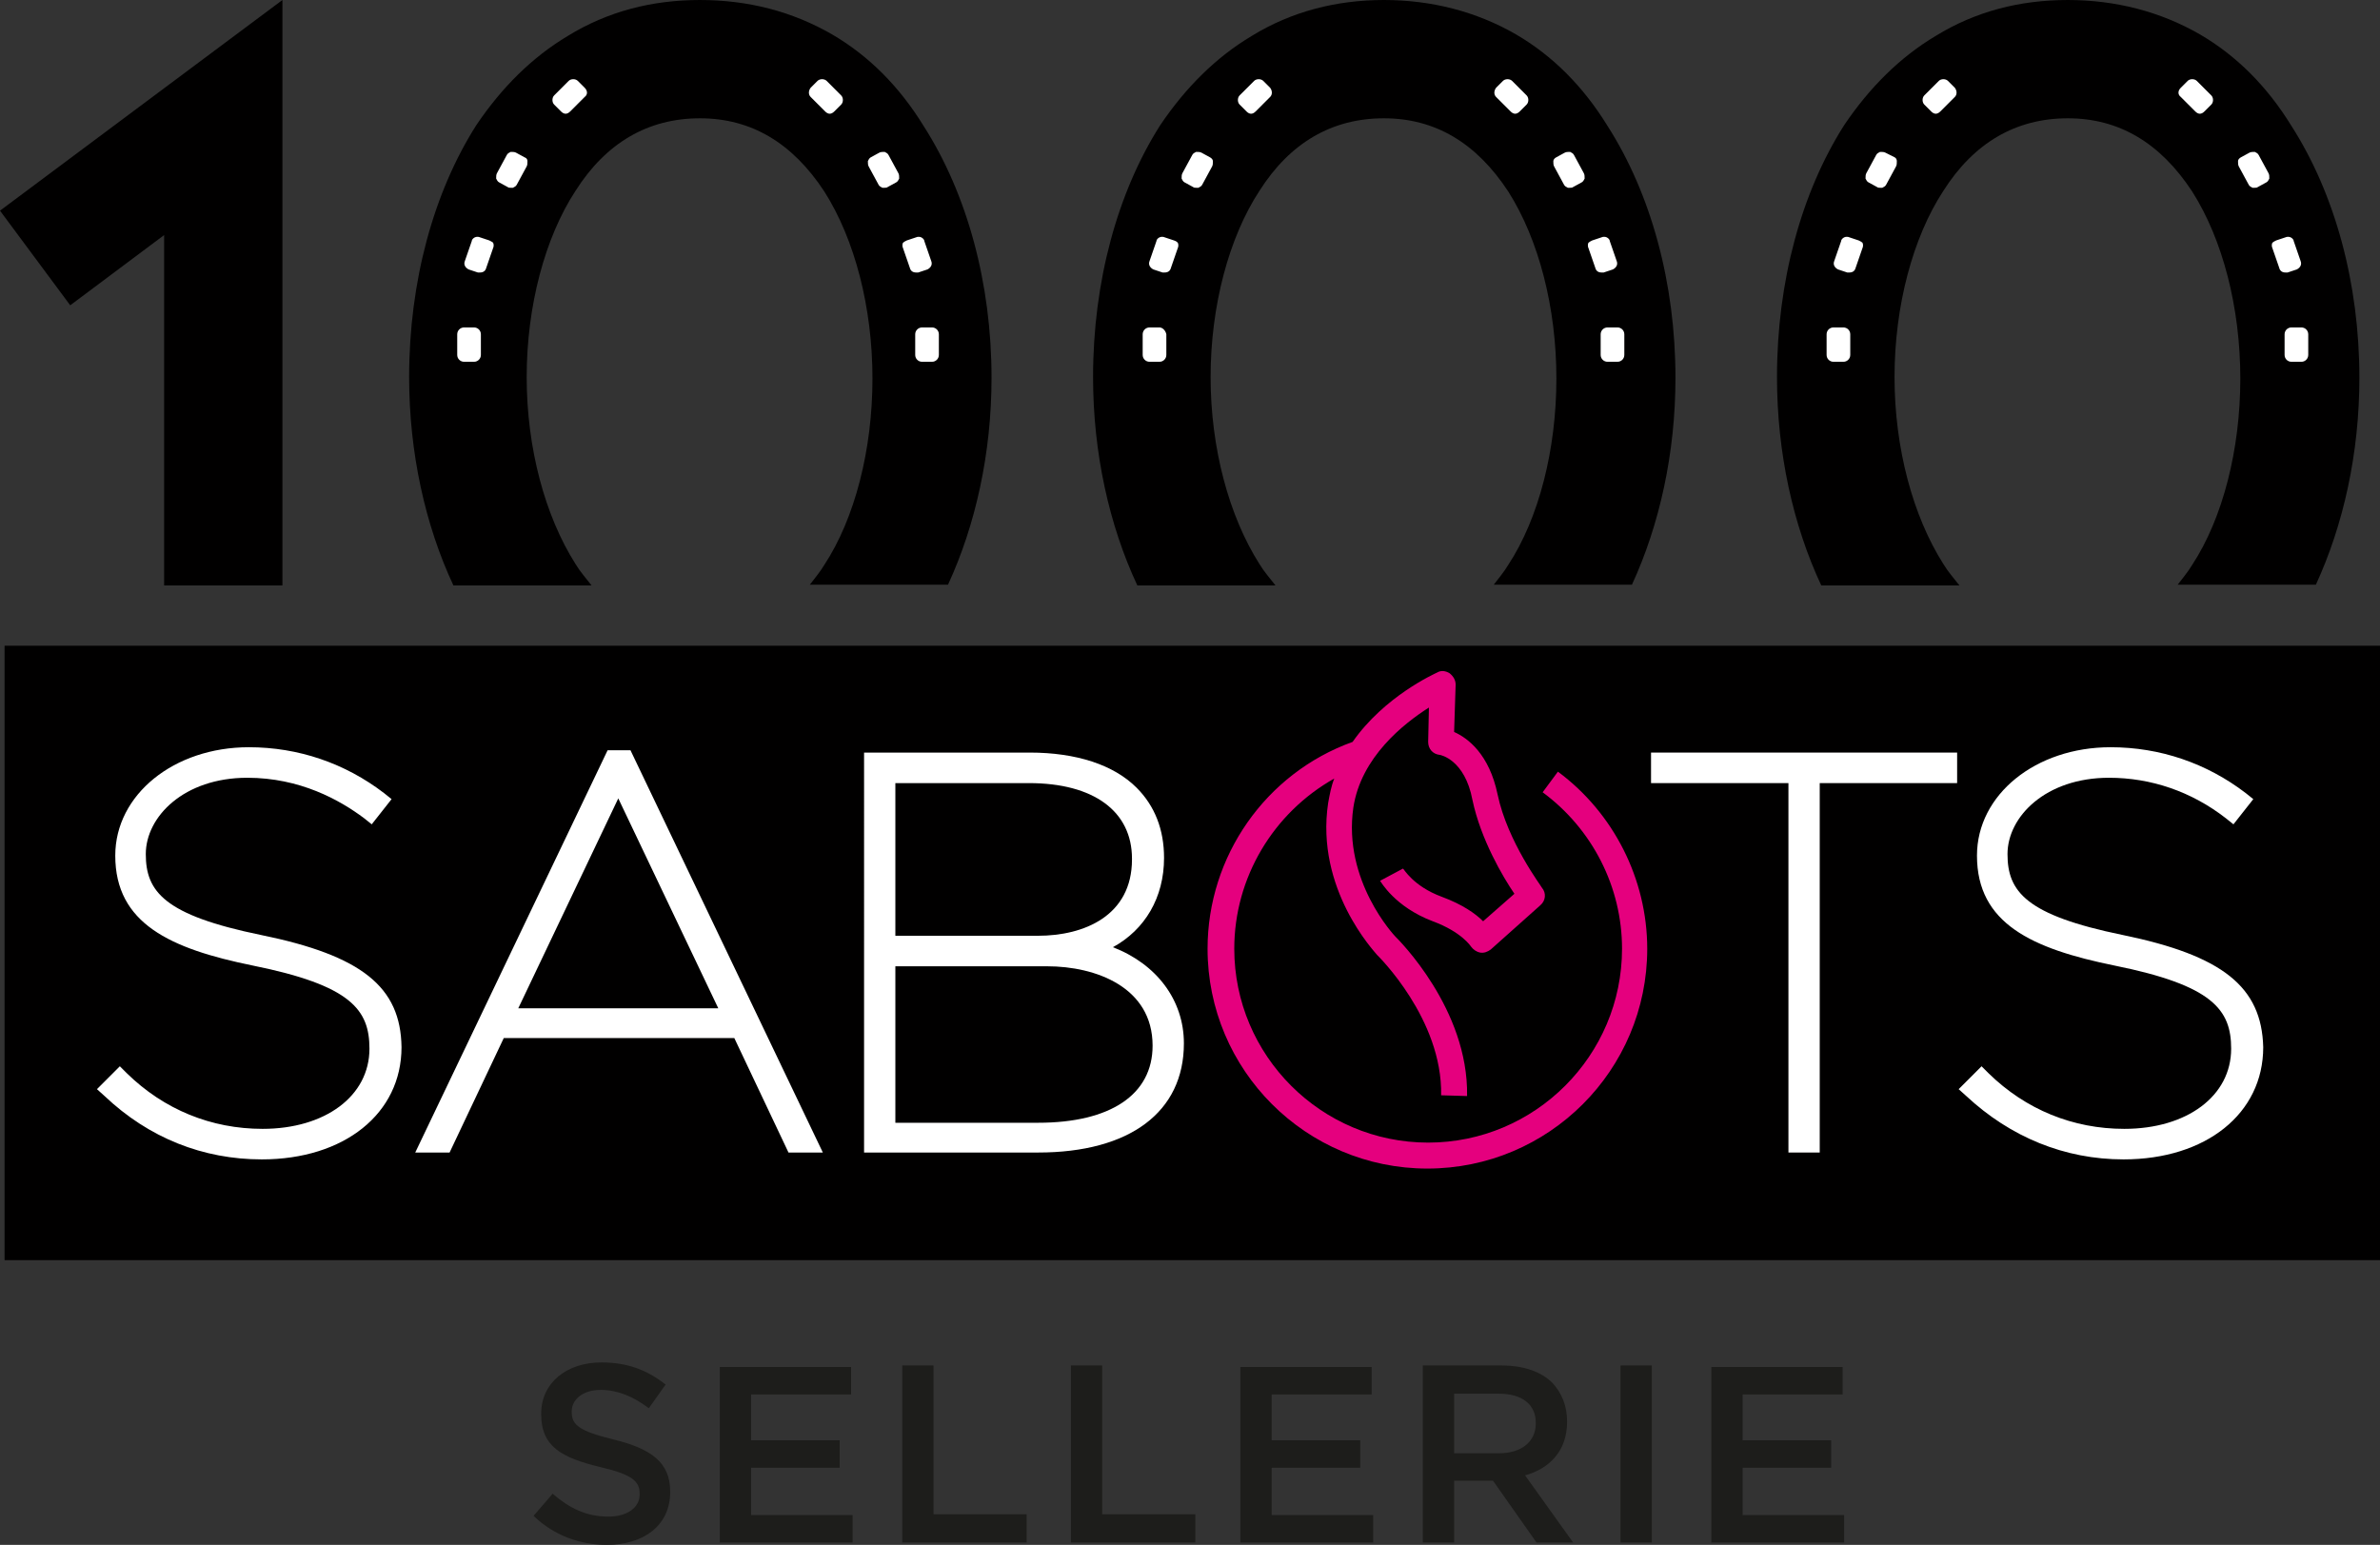 <svg xml:space="preserve" style="enable-background:new 0 0 311.8 202.4;" viewBox="0 0 311.8 202.4" y="0px" x="0px" xmlns:xlink="http://www.w3.org/1999/xlink" xmlns="http://www.w3.org/2000/svg" id="Calque_1" version="1.1">
<rect x="0" y="0" width="311.8" height="202.4" fill="#333333" stroke="none"/>
<style type="text/css">
	.st0{fill:#010000;}
	.st1{fill:#FFFFFF;}
	.st2{fill:#E5007E;}
	.st3{fill:#1D1D1B;}
</style>
<rect height="80.5" width="311.3" class="st0" y="84.6" x="0.6"></rect>
<g>
	<path d="M34.2,122.5c-12.7-2.6-15.1-5.7-15.1-10.6c0-4.9,5-10,13.3-10c6.9,0,12.1,2.9,15.3,5.3l1,0.8l2.6-3.3l-1-0.8
		c-5.1-3.9-11.2-6-17.7-6c-9.8,0-17.5,6.2-17.5,14.2c0,8.9,7.2,12.2,18,14.4c12.9,2.6,15.3,5.8,15.3,10.9c0,6.2-5.8,10.5-14,10.5
		c-6.7,0-12.9-2.5-17.8-7.3l-0.9-0.9l-3,3l1,0.9c5.8,5.5,12.9,8.3,20.6,8.3c10.8,0,18.3-6,18.3-14.7
		C52.5,129.3,47.4,125.2,34.2,122.5" class="st1"></path>
</g>
<path d="M67.9,132.1l13.1-27.5l13.1,27.5H67.9z M79.6,98.3L54.4,151h4.5l7.1-15h30.2l7.1,15h4.5L82.6,98.3H79.6z" class="st1"></path>
<g>
	<path d="M136,122.6h-18.7v-20h17.5c8.5,0,13.5,3.7,13.5,9.9v0.1C148.3,120,142,122.6,136,122.6 M136,147.1h-18.7v-20.5
		h19.9c6.3,0,13.8,2.7,13.8,10.4C151,143.4,145.5,147.1,136,147.1 M145.8,124.1c4.2-2.3,6.7-6.5,6.7-11.7c0-3.7-1.2-6.8-3.6-9.2
		c-3-3-7.9-4.6-14-4.6h-21.7V151H136c12,0,19.1-5.3,19.1-14.3C155.1,131,151.5,126.3,145.8,124.1" class="st1"></path>
</g>
<polygon points="216.3,102.6 234.3,102.6 234.3,151 238.4,151 238.4,102.6 256.4,102.6 256.4,98.6 216.3,98.6" class="st1"></polygon>
<g>
	<path d="M278.1,122.5c-12.7-2.6-15.1-5.7-15.1-10.6c0-4.9,5-10,13.3-10c5.5,0,10.8,1.8,15.3,5.3l1,0.8l2.6-3.3l-1-0.8
		c-5.1-3.9-11.2-6-17.7-6c-9.8,0-17.5,6.2-17.5,14.2c0,8.9,7.2,12.2,18,14.4c12.9,2.6,15.3,5.8,15.3,10.9c0,6.2-5.8,10.5-14,10.5
		c-6.7,0-12.9-2.5-17.8-7.3l-0.9-0.9l-3,3l1,0.9c5.8,5.4,12.9,8.3,20.6,8.3c10.8,0,18.3-6,18.3-14.7
		C296.3,129.3,291.2,125.2,278.1,122.5" class="st1"></path>
	<path d="M77.5,76.7c-0.7-0.9-1.5-1.8-2.1-2.8c-4-6.3-6.4-15.2-6.4-24.5c0-9.3,2.4-18.3,6.4-24.4
		c4-6.3,9.5-9.5,16.3-9.5c6.7,0,12.1,3.2,16.3,9.6c4,6.3,6.3,15.2,6.3,24.5c0,9.3-2.3,18.3-6.3,24.4c-0.6,1-1.3,1.8-1.9,2.6h18.1
		c3.6-7.8,5.7-17.2,5.7-27.1c0-12.4-3.2-24.1-8.9-33c-3.2-5.2-7.2-9.2-12-12C103.8,1.5,98,0,91.7,0c-6.3,0-12.1,1.5-17.3,4.7
		c-4.7,2.8-8.7,6.8-12,11.7c-5.6,8.8-8.8,20.5-8.8,33c0,9.9,2.1,19.4,5.8,27.3H77.5z" class="st0"></path>
	<path d="M167.1,76.7c-0.7-0.9-1.5-1.8-2.1-2.8c-4-6.3-6.4-15.2-6.4-24.5c0-9.3,2.4-18.3,6.4-24.4
		c4-6.3,9.5-9.5,16.3-9.5c6.7,0,12.1,3.2,16.3,9.6c4,6.3,6.3,15.2,6.3,24.5c0,9.3-2.3,18.3-6.3,24.4c-0.6,1-1.3,1.8-1.9,2.6h18.1
		c3.6-7.8,5.7-17.2,5.7-27.1c0-12.4-3.2-24.1-8.9-33c-3.2-5.2-7.2-9.2-12-12C193.4,1.5,187.5,0,181.3,0s-12.1,1.5-17.3,4.7
		c-4.7,2.8-8.7,6.8-12,11.7c-5.6,8.8-8.8,20.5-8.8,33c0,9.9,2.1,19.4,5.8,27.3H167.1z" class="st0"></path>
	<path d="M256.7,76.7c-0.7-0.9-1.5-1.8-2.1-2.8c-4-6.3-6.4-15.2-6.4-24.5c0-9.3,2.4-18.3,6.4-24.4
		c4-6.3,9.5-9.5,16.3-9.5c6.7,0,12.1,3.2,16.3,9.6c4,6.3,6.3,15.2,6.3,24.5c0,9.3-2.3,18.3-6.3,24.4c-0.6,1-1.3,1.8-1.9,2.6h18.1
		c3.6-7.8,5.7-17.2,5.7-27.1c0-12.4-3.2-24.1-8.9-33c-3.2-5.2-7.2-9.2-12-12C283,1.5,277.1,0,270.9,0c-6.3,0-12.1,1.5-17.3,4.7
		c-4.7,2.8-8.7,6.8-12,11.7c-5.6,8.8-8.8,20.5-8.8,33c0,9.9,2.1,19.4,5.8,27.3H256.7z" class="st0"></path>
</g>
<polygon points="37,0 0,27.6 9.2,40 21.5,30.8 21.5,76.7 37,76.7" class="st0"></polygon>
<g>
	<path d="M62.1,42.9h-1.3c-0.5,0-0.9,0.4-0.9,0.9v2.7c0,0.5,0.4,0.9,0.9,0.9h1.3c0.5,0,0.9-0.4,0.9-0.9v-2.7
		C63,43.3,62.6,42.9,62.1,42.9" class="st1"></path>
	<path d="M64.1,31.5l-1.2-0.4c-0.2-0.1-0.5-0.1-0.7,0c-0.2,0.1-0.4,0.3-0.4,0.5l-0.9,2.6c-0.2,0.5,0.1,0.9,0.5,1.1
		l1.2,0.4c0.1,0,0.2,0,0.3,0c0.4,0,0.7-0.2,0.8-0.6l0.9-2.6c0.1-0.2,0.1-0.5,0-0.7C64.5,31.7,64.3,31.6,64.1,31.5" class="st1"></path>
	<path d="M68.7,20.6L67.6,20c-0.2-0.1-0.4-0.1-0.7-0.1c-0.2,0.1-0.4,0.2-0.5,0.4l-1.3,2.4c-0.1,0.2-0.1,0.4-0.1,0.7
		c0.1,0.2,0.2,0.4,0.4,0.5l1.1,0.6c0.1,0.1,0.3,0.1,0.4,0.1c0.1,0,0.2,0,0.3,0c0.2-0.1,0.4-0.2,0.5-0.4l1.3-2.4
		c0.1-0.2,0.1-0.4,0.1-0.7C69.1,20.9,69,20.7,68.7,20.6" class="st1"></path>
	<path d="M76.6,11.5l-0.9-0.9c-0.3-0.3-0.9-0.3-1.2,0l-1.9,1.9c-0.3,0.3-0.3,0.9,0,1.2l0.9,0.9c0.2,0.2,0.4,0.3,0.6,0.3
		c0.2,0,0.4-0.1,0.6-0.3l1.9-1.9C77,12.4,77,11.9,76.6,11.5" class="st1"></path>
	<path d="M120.8,42.9h1.3c0.5,0,0.9,0.4,0.9,0.9v2.7c0,0.5-0.4,0.9-0.9,0.9h-1.3c-0.5,0-0.9-0.4-0.9-0.9v-2.7
		C119.9,43.3,120.3,42.9,120.8,42.9" class="st1"></path>
	<path d="M118.8,31.5l1.2-0.4c0.2-0.1,0.5-0.1,0.7,0c0.2,0.1,0.4,0.3,0.4,0.5l0.9,2.6c0.2,0.5-0.1,0.9-0.5,1.1l-1.2,0.4
		c-0.1,0-0.2,0-0.3,0c-0.4,0-0.7-0.2-0.8-0.6l-0.9-2.6c-0.1-0.2-0.1-0.5,0-0.7C118.4,31.7,118.6,31.6,118.8,31.5" class="st1"></path>
	<path d="M114.1,20.6l1.1-0.6c0.2-0.1,0.4-0.1,0.7-0.1c0.2,0.1,0.4,0.2,0.5,0.4l1.3,2.4c0.1,0.2,0.1,0.4,0.1,0.7
		c-0.1,0.2-0.2,0.4-0.4,0.5l-1.1,0.6h0c-0.1,0.1-0.3,0.1-0.4,0.1c-0.1,0-0.2,0-0.3,0c-0.2-0.1-0.4-0.2-0.5-0.4l-1.3-2.4
		c-0.1-0.2-0.1-0.4-0.1-0.7C113.8,20.9,113.9,20.7,114.1,20.6" class="st1"></path>
	<path d="M106.2,11.5l0.9-0.9c0.3-0.3,0.9-0.3,1.2,0l1.9,1.9c0.3,0.3,0.3,0.9,0,1.2l-0.9,0.9c-0.2,0.2-0.4,0.3-0.6,0.3
		c-0.2,0-0.4-0.1-0.6-0.3l-1.9-1.9C105.9,12.4,105.9,11.9,106.2,11.5" class="st1"></path>
	<path d="M151.9,42.9h-1.3c-0.5,0-0.9,0.4-0.9,0.9v2.7c0,0.5,0.4,0.9,0.9,0.9h1.3c0.5,0,0.9-0.4,0.9-0.9v-2.7
		C152.7,43.3,152.3,42.9,151.9,42.9" class="st1"></path>
	<path d="M153.8,31.5l-1.2-0.4c-0.2-0.1-0.5-0.1-0.7,0c-0.2,0.1-0.4,0.3-0.4,0.5l-0.9,2.6c-0.2,0.5,0.1,0.9,0.5,1.1
		l1.2,0.4c0.1,0,0.2,0,0.3,0c0.4,0,0.7-0.2,0.8-0.6l0.9-2.6c0.1-0.2,0.1-0.5,0-0.7C154.2,31.7,154.1,31.6,153.8,31.5" class="st1"></path>
	<path d="M158.5,20.6l-1.1-0.6c-0.2-0.1-0.4-0.1-0.7-0.1c-0.2,0.1-0.4,0.2-0.5,0.4l-1.3,2.4c-0.1,0.2-0.1,0.4-0.1,0.7
		c0.1,0.2,0.2,0.4,0.4,0.5l1.1,0.6c0.1,0.1,0.3,0.1,0.4,0.1c0.1,0,0.2,0,0.3,0c0.2-0.1,0.4-0.2,0.5-0.4l1.3-2.4
		c0.1-0.2,0.1-0.4,0.1-0.7C158.9,20.9,158.7,20.7,158.5,20.6" class="st1"></path>
	<path d="M166.4,11.5l-0.9-0.9c-0.3-0.3-0.9-0.3-1.2,0l-1.9,1.9c-0.3,0.3-0.3,0.9,0,1.2l0.9,0.9
		c0.2,0.2,0.4,0.3,0.6,0.3c0.2,0,0.4-0.1,0.6-0.3l1.9-1.9C166.7,12.4,166.7,11.9,166.4,11.5" class="st1"></path>
	<path d="M210.6,42.9h1.3c0.5,0,0.9,0.4,0.9,0.9v2.7c0,0.5-0.4,0.9-0.9,0.9h-1.3c-0.5,0-0.9-0.4-0.9-0.9v-2.7
		C209.7,43.3,210.1,42.9,210.6,42.9" class="st1"></path>
	<path d="M208.6,31.5l1.2-0.4c0.2-0.1,0.5-0.1,0.7,0c0.2,0.1,0.4,0.3,0.4,0.5l0.9,2.6c0.2,0.5-0.1,0.9-0.5,1.1l-1.2,0.4
		c-0.1,0-0.2,0-0.3,0c-0.4,0-0.7-0.2-0.8-0.6l-0.9-2.6c-0.1-0.2-0.1-0.5,0-0.7C208.2,31.7,208.4,31.6,208.6,31.5" class="st1"></path>
	<path d="M203.9,20.6L205,20c0.2-0.1,0.4-0.1,0.7-0.1c0.2,0.1,0.4,0.2,0.5,0.4l1.3,2.4c0.1,0.2,0.1,0.4,0.1,0.7
		c-0.1,0.2-0.2,0.4-0.4,0.5l-1.1,0.6h0c-0.1,0.1-0.3,0.1-0.4,0.1c-0.1,0-0.2,0-0.3,0c-0.2-0.1-0.4-0.2-0.5-0.4l-1.3-2.4
		c-0.1-0.2-0.1-0.4-0.1-0.7C203.5,20.9,203.7,20.7,203.9,20.6" class="st1"></path>
	<path d="M196,11.5l0.9-0.9c0.3-0.3,0.9-0.3,1.2,0l1.9,1.9c0.3,0.3,0.3,0.9,0,1.2l-0.9,0.9c-0.2,0.2-0.4,0.3-0.6,0.3
		c-0.2,0-0.4-0.1-0.6-0.3l-1.9-1.9C195.7,12.4,195.7,11.9,196,11.5" class="st1"></path>
	<path d="M241.5,42.9h-1.3c-0.5,0-0.9,0.4-0.9,0.9v2.7c0,0.5,0.4,0.9,0.9,0.9h1.3c0.5,0,0.9-0.4,0.9-0.9v-2.7
		C242.4,43.3,242,42.9,241.5,42.9" class="st1"></path>
	<path d="M243.5,31.5l-1.2-0.4c-0.2-0.1-0.5-0.1-0.7,0c-0.2,0.1-0.4,0.3-0.4,0.5l-0.9,2.6c-0.2,0.5,0.1,0.9,0.5,1.1
		l1.2,0.4c0.1,0,0.2,0,0.3,0c0.4,0,0.7-0.2,0.8-0.6l0.9-2.6c0.1-0.2,0.1-0.5,0-0.7C243.9,31.7,243.7,31.6,243.5,31.5" class="st1"></path>
	<path d="M248.2,20.6L247,20c-0.2-0.1-0.4-0.1-0.7-0.1c-0.2,0.1-0.4,0.2-0.5,0.4l-1.3,2.4c-0.1,0.2-0.1,0.4-0.1,0.7
		c0.1,0.2,0.2,0.4,0.4,0.5l1.1,0.6h0c0.1,0.1,0.3,0.1,0.4,0.1c0.1,0,0.2,0,0.3,0c0.2-0.1,0.4-0.2,0.5-0.4l1.3-2.4
		c0.1-0.2,0.1-0.4,0.1-0.7C248.5,20.9,248.4,20.7,248.2,20.6" class="st1"></path>
	<path d="M256.1,11.5l-0.9-0.9c-0.3-0.3-0.9-0.3-1.2,0l-1.9,1.9c-0.3,0.3-0.3,0.9,0,1.2l0.9,0.9
		c0.2,0.2,0.4,0.3,0.6,0.3c0.2,0,0.4-0.1,0.6-0.3l1.9-1.9C256.4,12.4,256.4,11.9,256.1,11.5" class="st1"></path>
	<path d="M300.2,42.9h1.3c0.5,0,0.9,0.4,0.9,0.9v2.7c0,0.5-0.4,0.9-0.9,0.9h-1.3c-0.5,0-0.9-0.4-0.9-0.9v-2.7
		C299.3,43.3,299.7,42.9,300.2,42.9" class="st1"></path>
	<path d="M298.2,31.5l1.2-0.4c0.2-0.1,0.5-0.1,0.7,0c0.2,0.1,0.4,0.3,0.4,0.5l0.9,2.6c0.2,0.5-0.1,0.9-0.5,1.1l-1.2,0.4
		c-0.1,0-0.2,0-0.3,0c-0.4,0-0.7-0.2-0.8-0.6l-0.9-2.6c-0.1-0.2-0.1-0.5,0-0.7C297.8,31.7,298,31.6,298.2,31.5" class="st1"></path>
	<path d="M293.6,20.6l1.1-0.6c0.2-0.1,0.4-0.1,0.7-0.1c0.2,0.1,0.4,0.2,0.5,0.4l1.3,2.4c0.1,0.2,0.1,0.4,0.1,0.7
		c-0.1,0.2-0.2,0.4-0.4,0.5l-1.1,0.6h0c-0.1,0.1-0.3,0.1-0.4,0.1c-0.1,0-0.2,0-0.3,0c-0.2-0.1-0.4-0.2-0.5-0.4l-1.3-2.4
		c-0.1-0.2-0.1-0.4-0.1-0.7C293.2,20.9,293.4,20.7,293.6,20.6" class="st1"></path>
	<path d="M285.7,11.5l0.9-0.9c0.3-0.3,0.9-0.3,1.2,0l1.9,1.9c0.3,0.3,0.3,0.9,0,1.2l-0.9,0.9c-0.2,0.2-0.4,0.3-0.6,0.3
		c-0.2,0-0.4-0.1-0.6-0.3l-1.9-1.9C285.3,12.4,285.3,11.9,285.7,11.5" class="st1"></path>
	<path d="M204.1,101.1l-2,2.7c6.5,4.8,10.4,12.4,10.4,20.5c0,14-11.4,25.4-25.4,25.4c-14,0-25.4-11.4-25.4-25.4
		c0-9.3,5.1-17.8,13.1-22.3c-0.4,1-0.6,2.1-0.8,3.2c-1.7,11.3,6.1,19.5,6.4,19.9c0.1,0.1,8.6,8.4,8.4,18.4l3.4,0.1
		c0.2-11.4-9-20.5-9.4-20.9c-0.1-0.1-6.9-7.3-5.5-16.9c1-6.6,6.6-11,9.9-13.1l-0.1,4.5c0,0.9,0.6,1.6,1.5,1.7c0.1,0,3.3,0.6,4.3,5.9
		c1.1,5.2,4,10.1,5.5,12.3l-4.1,3.6c-1-1-2.7-2.2-5.4-3.2c-3.8-1.4-5-3.7-5.1-3.7l-1.5,0.8l-1.5,0.8c0.1,0.1,1.9,3.4,6.9,5.3
		c3.8,1.4,5,3.3,5,3.3c0.3,0.4,0.7,0.7,1.2,0.8c0.5,0.1,1-0.1,1.4-0.4l6.5-5.8c0.7-0.6,0.8-1.6,0.2-2.3c0-0.1-4.5-6-5.8-12.2
		c-1.1-5.3-3.9-7.4-5.7-8.2l0.2-6.2c0-0.6-0.3-1.1-0.8-1.5c-0.5-0.3-1.1-0.4-1.6-0.1c-0.4,0.2-6.9,3.1-11.1,9.1
		c-11.4,4.1-19,15-19,27.1c0,15.9,12.9,28.8,28.8,28.8s28.8-12.9,28.8-28.8C215.8,115.2,211.4,106.5,204.1,101.1" class="st2"></path>
	<path d="M224.2,202.1h17.4v-3.6h-13.3v-6.2h11.6v-3.6h-11.6v-6h13.1v-3.6h-17.2V202.1z M212.3,202.1h4.1v-23.2h-4.1
		V202.1z M190.5,190.4v-7.8h5.9c3,0,4.8,1.4,4.8,3.8v0.1c0,2.4-1.9,3.9-4.8,3.9H190.5z M186.4,202.1h4.1V194h5.1l5.7,8.1h4.8
		l-6.3-8.8c3.2-0.9,5.5-3.2,5.5-7v-0.1c0-2-0.7-3.7-1.9-5c-1.5-1.5-3.8-2.3-6.7-2.3h-10.3V202.1z M162.5,202.1h17.4v-3.6h-13.3v-6.2
		h11.6v-3.6h-11.6v-6h13.1v-3.6h-17.2V202.1z M140.3,202.1h16.3v-3.7h-12.2v-19.5h-4.1V202.1z M118.2,202.1h16.3v-3.7h-12.2v-19.5
		h-4.1V202.1z M94.3,202.1h17.4v-3.6H98.4v-6.2H110v-3.6H98.4v-6h13.1v-3.6H94.3V202.1z M79.5,202.4c4.9,0,8.3-2.6,8.3-6.9v-0.1
		c0-3.8-2.5-5.6-7.4-6.8c-4.5-1.1-5.5-1.9-5.5-3.6v-0.1c0-1.5,1.4-2.8,3.8-2.8c2.1,0,4.2,0.8,6.3,2.4l2.2-3.1
		c-2.4-1.9-5-2.9-8.4-2.9c-4.6,0-7.9,2.7-7.9,6.7v0.1c0,4.3,2.8,5.7,7.7,6.9c4.3,1,5.2,1.9,5.2,3.5v0.1c0,1.7-1.6,2.9-4.1,2.9
		c-2.9,0-5.1-1.1-7.3-3l-2.5,2.9C72.6,201.2,76,202.4,79.5,202.4" class="st3"></path>
</g>
</svg>
